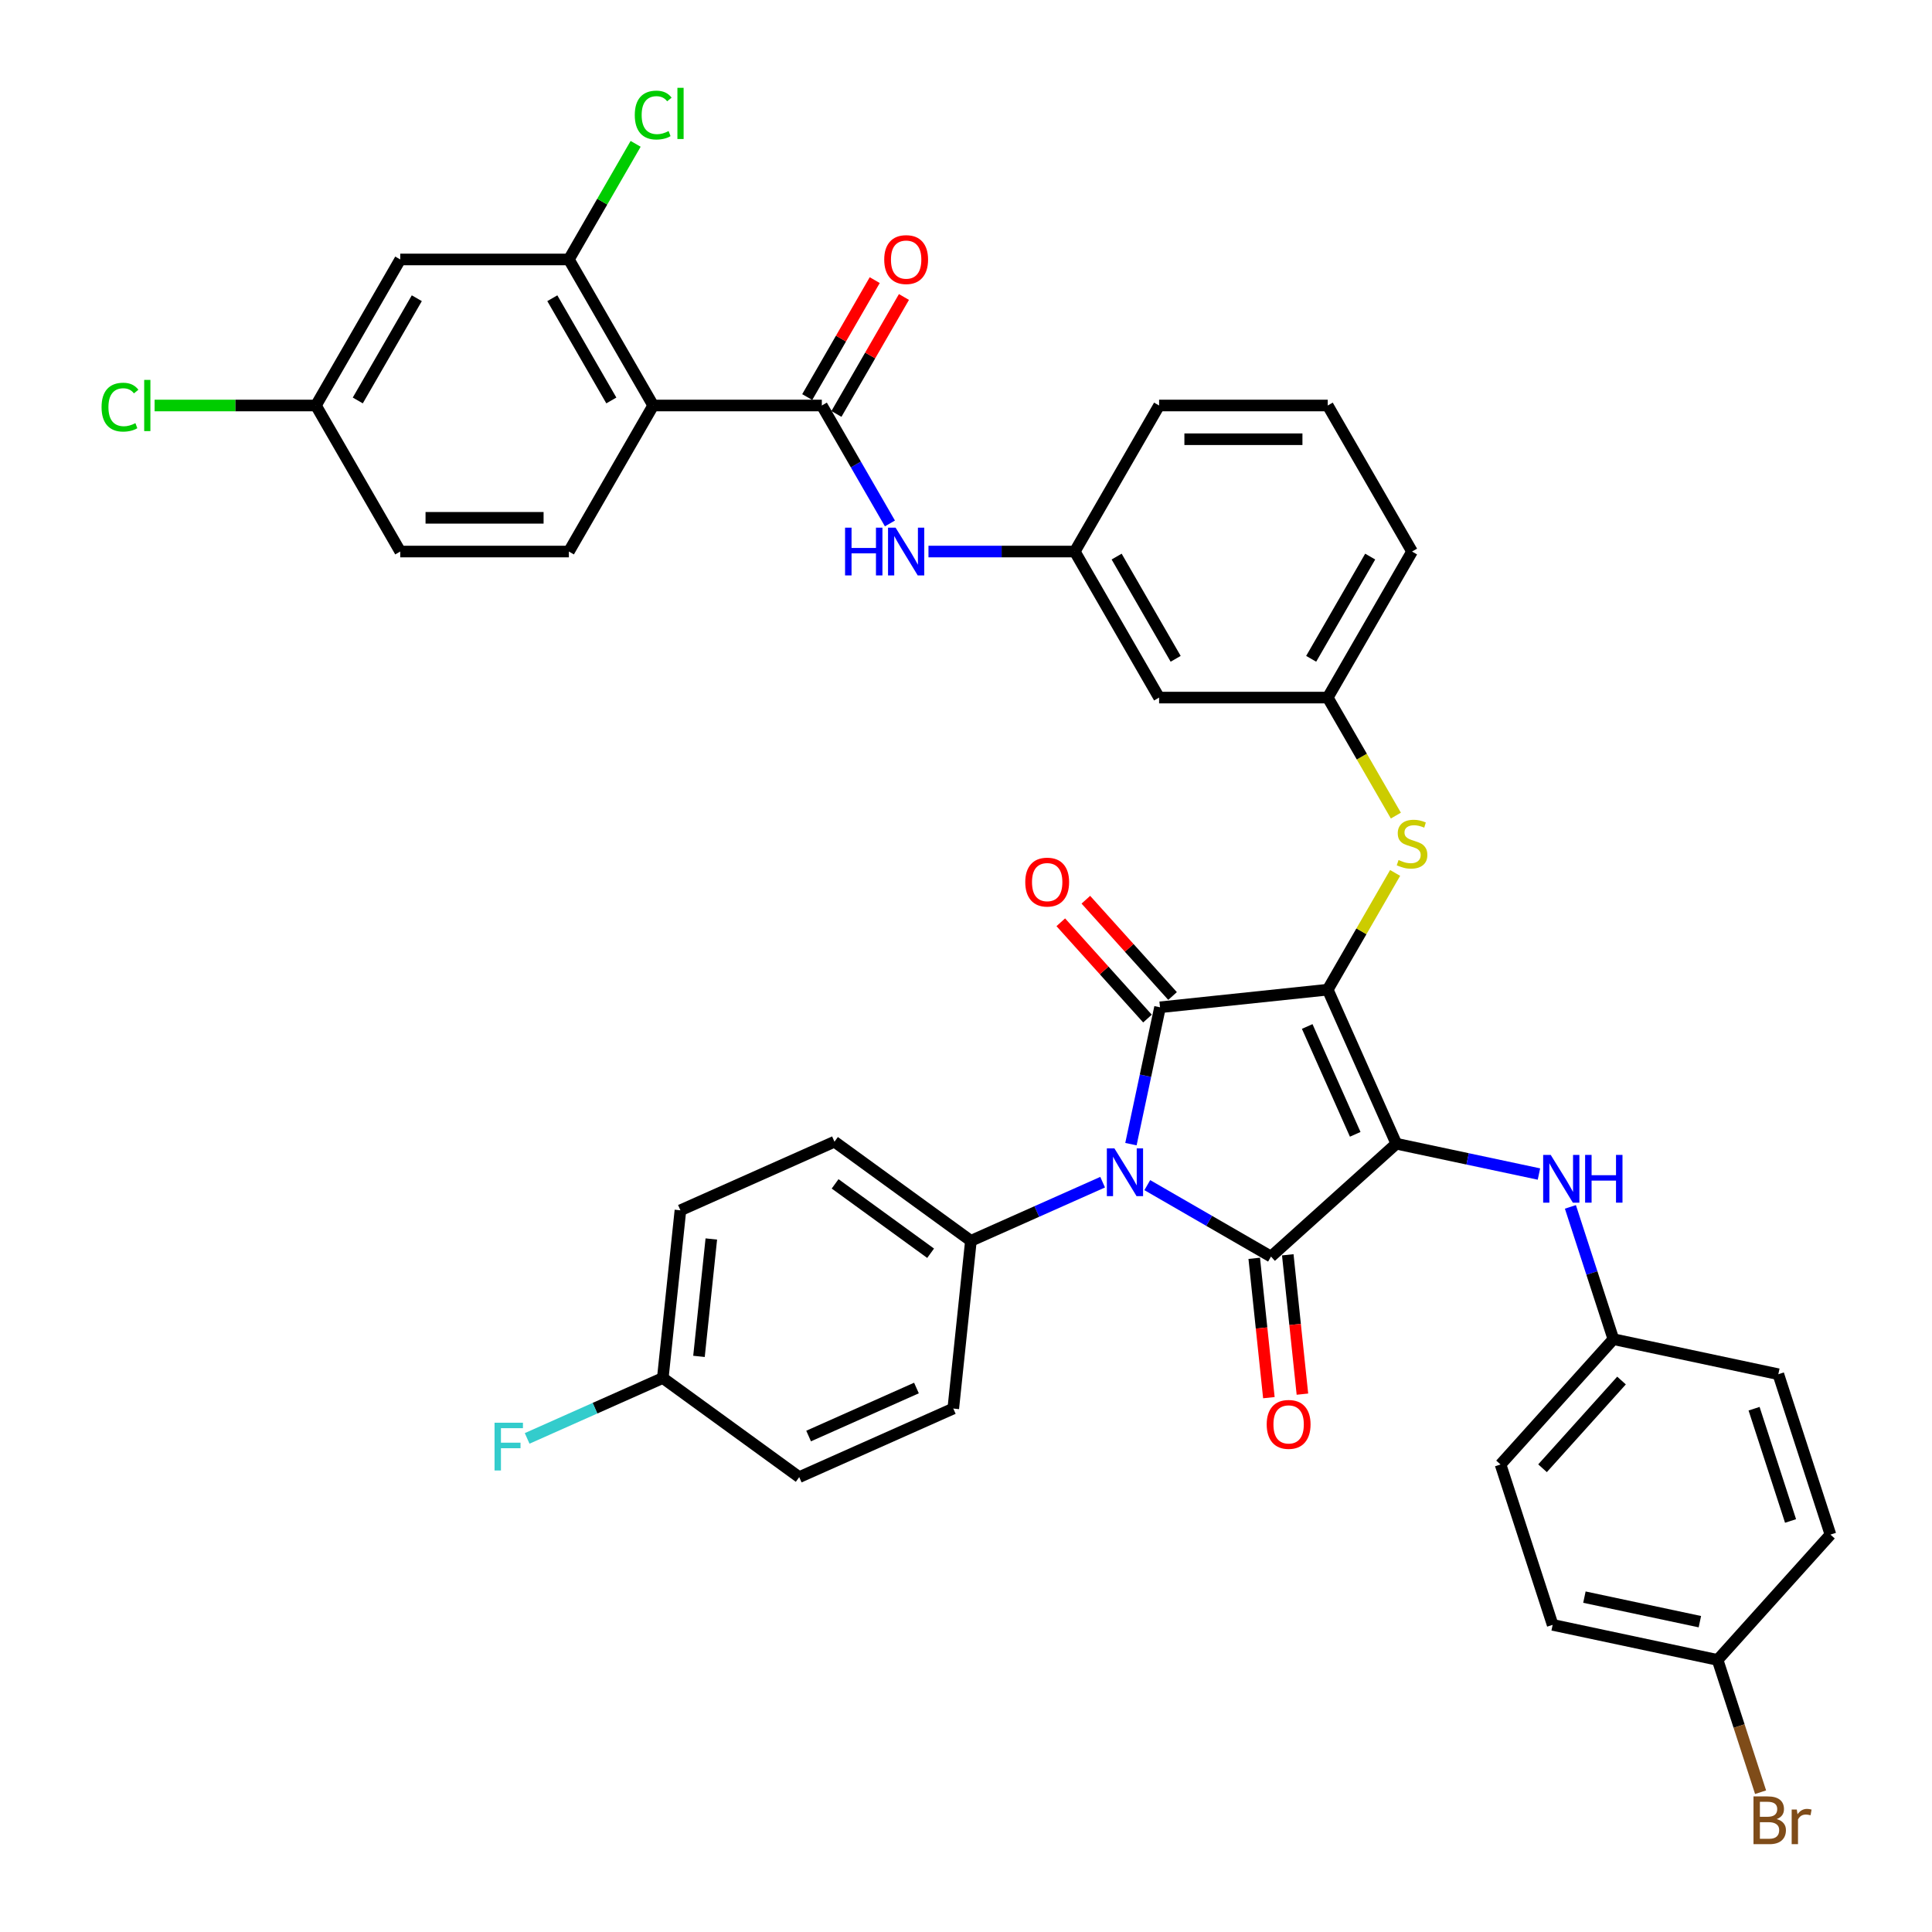 <?xml version='1.0' encoding='iso-8859-1'?>
<svg version='1.1' baseProfile='full'
              xmlns='http://www.w3.org/2000/svg'
                      xmlns:rdkit='http://www.rdkit.org/xml'
                      xmlns:xlink='http://www.w3.org/1999/xlink'
                  xml:space='preserve'
width='1000px' height='1000px' viewBox='0 0 1000 1000'>
<!-- END OF HEADER -->
<rect style='opacity:1.0;fill:#FFFFFF;stroke:none' width='1000' height='1000' x='0' y='0'> </rect>
<path class='bond-0' d='M 460.624,270.935 L 443.001,240.411' style='fill:none;fill-rule:evenodd;stroke:#0000FF;stroke-width:6px;stroke-linecap:butt;stroke-linejoin:miter;stroke-opacity:1' />
<path class='bond-0' d='M 443.001,240.411 L 425.377,209.886' style='fill:none;fill-rule:evenodd;stroke:#000000;stroke-width:6px;stroke-linecap:butt;stroke-linejoin:miter;stroke-opacity:1' />
<path class='bond-1' d='M 480.576,285.477 L 518.44,285.477' style='fill:none;fill-rule:evenodd;stroke:#0000FF;stroke-width:6px;stroke-linecap:butt;stroke-linejoin:miter;stroke-opacity:1' />
<path class='bond-1' d='M 518.44,285.477 L 556.304,285.477' style='fill:none;fill-rule:evenodd;stroke:#000000;stroke-width:6px;stroke-linecap:butt;stroke-linejoin:miter;stroke-opacity:1' />
<path class='bond-2' d='M 432.936,214.25 L 450.409,183.987' style='fill:none;fill-rule:evenodd;stroke:#000000;stroke-width:6px;stroke-linecap:butt;stroke-linejoin:miter;stroke-opacity:1' />
<path class='bond-2' d='M 450.409,183.987 L 467.881,153.725' style='fill:none;fill-rule:evenodd;stroke:#FF0000;stroke-width:6px;stroke-linecap:butt;stroke-linejoin:miter;stroke-opacity:1' />
<path class='bond-2' d='M 417.818,205.522 L 435.291,175.259' style='fill:none;fill-rule:evenodd;stroke:#000000;stroke-width:6px;stroke-linecap:butt;stroke-linejoin:miter;stroke-opacity:1' />
<path class='bond-2' d='M 435.291,175.259 L 452.763,144.996' style='fill:none;fill-rule:evenodd;stroke:#FF0000;stroke-width:6px;stroke-linecap:butt;stroke-linejoin:miter;stroke-opacity:1' />
<path class='bond-3' d='M 425.377,209.886 L 338.093,209.886' style='fill:none;fill-rule:evenodd;stroke:#000000;stroke-width:6px;stroke-linecap:butt;stroke-linejoin:miter;stroke-opacity:1' />
<path class='bond-4' d='M 687.232,512.249 L 722.733,591.988' style='fill:none;fill-rule:evenodd;stroke:#000000;stroke-width:6px;stroke-linecap:butt;stroke-linejoin:miter;stroke-opacity:1' />
<path class='bond-4' d='M 676.609,531.31 L 701.46,587.127' style='fill:none;fill-rule:evenodd;stroke:#000000;stroke-width:6px;stroke-linecap:butt;stroke-linejoin:miter;stroke-opacity:1' />
<path class='bond-5' d='M 687.232,512.249 L 600.425,521.373' style='fill:none;fill-rule:evenodd;stroke:#000000;stroke-width:6px;stroke-linecap:butt;stroke-linejoin:miter;stroke-opacity:1' />
<path class='bond-6' d='M 687.232,512.249 L 704.674,482.039' style='fill:none;fill-rule:evenodd;stroke:#000000;stroke-width:6px;stroke-linecap:butt;stroke-linejoin:miter;stroke-opacity:1' />
<path class='bond-6' d='M 704.674,482.039 L 722.115,451.828' style='fill:none;fill-rule:evenodd;stroke:#CCCC00;stroke-width:6px;stroke-linecap:butt;stroke-linejoin:miter;stroke-opacity:1' />
<path class='bond-7' d='M 722.733,591.988 L 657.868,650.393' style='fill:none;fill-rule:evenodd;stroke:#000000;stroke-width:6px;stroke-linecap:butt;stroke-linejoin:miter;stroke-opacity:1' />
<path class='bond-8' d='M 722.733,591.988 L 759.644,599.833' style='fill:none;fill-rule:evenodd;stroke:#000000;stroke-width:6px;stroke-linecap:butt;stroke-linejoin:miter;stroke-opacity:1' />
<path class='bond-8' d='M 759.644,599.833 L 796.554,607.679' style='fill:none;fill-rule:evenodd;stroke:#0000FF;stroke-width:6px;stroke-linecap:butt;stroke-linejoin:miter;stroke-opacity:1' />
<path class='bond-9' d='M 657.868,650.393 L 625.851,631.907' style='fill:none;fill-rule:evenodd;stroke:#000000;stroke-width:6px;stroke-linecap:butt;stroke-linejoin:miter;stroke-opacity:1' />
<path class='bond-9' d='M 625.851,631.907 L 593.834,613.422' style='fill:none;fill-rule:evenodd;stroke:#0000FF;stroke-width:6px;stroke-linecap:butt;stroke-linejoin:miter;stroke-opacity:1' />
<path class='bond-10' d='M 649.188,651.305 L 652.978,687.368' style='fill:none;fill-rule:evenodd;stroke:#000000;stroke-width:6px;stroke-linecap:butt;stroke-linejoin:miter;stroke-opacity:1' />
<path class='bond-10' d='M 652.978,687.368 L 656.768,723.43' style='fill:none;fill-rule:evenodd;stroke:#FF0000;stroke-width:6px;stroke-linecap:butt;stroke-linejoin:miter;stroke-opacity:1' />
<path class='bond-10' d='M 666.549,649.48 L 670.339,685.543' style='fill:none;fill-rule:evenodd;stroke:#000000;stroke-width:6px;stroke-linecap:butt;stroke-linejoin:miter;stroke-opacity:1' />
<path class='bond-10' d='M 670.339,685.543 L 674.13,721.605' style='fill:none;fill-rule:evenodd;stroke:#FF0000;stroke-width:6px;stroke-linecap:butt;stroke-linejoin:miter;stroke-opacity:1' />
<path class='bond-11' d='M 570.721,611.895 L 536.63,627.074' style='fill:none;fill-rule:evenodd;stroke:#0000FF;stroke-width:6px;stroke-linecap:butt;stroke-linejoin:miter;stroke-opacity:1' />
<path class='bond-11' d='M 536.63,627.074 L 502.539,642.252' style='fill:none;fill-rule:evenodd;stroke:#000000;stroke-width:6px;stroke-linecap:butt;stroke-linejoin:miter;stroke-opacity:1' />
<path class='bond-12' d='M 585.368,592.209 L 592.897,556.791' style='fill:none;fill-rule:evenodd;stroke:#0000FF;stroke-width:6px;stroke-linecap:butt;stroke-linejoin:miter;stroke-opacity:1' />
<path class='bond-12' d='M 592.897,556.791 L 600.425,521.373' style='fill:none;fill-rule:evenodd;stroke:#000000;stroke-width:6px;stroke-linecap:butt;stroke-linejoin:miter;stroke-opacity:1' />
<path class='bond-13' d='M 606.912,515.532 L 584.474,490.613' style='fill:none;fill-rule:evenodd;stroke:#000000;stroke-width:6px;stroke-linecap:butt;stroke-linejoin:miter;stroke-opacity:1' />
<path class='bond-13' d='M 584.474,490.613 L 562.036,465.693' style='fill:none;fill-rule:evenodd;stroke:#FF0000;stroke-width:6px;stroke-linecap:butt;stroke-linejoin:miter;stroke-opacity:1' />
<path class='bond-13' d='M 593.938,527.213 L 571.501,502.294' style='fill:none;fill-rule:evenodd;stroke:#000000;stroke-width:6px;stroke-linecap:butt;stroke-linejoin:miter;stroke-opacity:1' />
<path class='bond-13' d='M 571.501,502.294 L 549.063,477.374' style='fill:none;fill-rule:evenodd;stroke:#FF0000;stroke-width:6px;stroke-linecap:butt;stroke-linejoin:miter;stroke-opacity:1' />
<path class='bond-14' d='M 812.836,624.677 L 823.959,658.912' style='fill:none;fill-rule:evenodd;stroke:#0000FF;stroke-width:6px;stroke-linecap:butt;stroke-linejoin:miter;stroke-opacity:1' />
<path class='bond-14' d='M 823.959,658.912 L 835.083,693.148' style='fill:none;fill-rule:evenodd;stroke:#000000;stroke-width:6px;stroke-linecap:butt;stroke-linejoin:miter;stroke-opacity:1' />
<path class='bond-15' d='M 722.498,422.152 L 704.865,391.61' style='fill:none;fill-rule:evenodd;stroke:#CCCC00;stroke-width:6px;stroke-linecap:butt;stroke-linejoin:miter;stroke-opacity:1' />
<path class='bond-15' d='M 704.865,391.61 L 687.232,361.067' style='fill:none;fill-rule:evenodd;stroke:#000000;stroke-width:6px;stroke-linecap:butt;stroke-linejoin:miter;stroke-opacity:1' />
<path class='bond-16' d='M 730.874,285.477 L 687.232,361.067' style='fill:none;fill-rule:evenodd;stroke:#000000;stroke-width:6px;stroke-linecap:butt;stroke-linejoin:miter;stroke-opacity:1' />
<path class='bond-16' d='M 709.209,288.087 L 678.66,341' style='fill:none;fill-rule:evenodd;stroke:#000000;stroke-width:6px;stroke-linecap:butt;stroke-linejoin:miter;stroke-opacity:1' />
<path class='bond-17' d='M 730.874,285.477 L 687.232,209.886' style='fill:none;fill-rule:evenodd;stroke:#000000;stroke-width:6px;stroke-linecap:butt;stroke-linejoin:miter;stroke-opacity:1' />
<path class='bond-18' d='M 556.304,285.477 L 599.947,209.886' style='fill:none;fill-rule:evenodd;stroke:#000000;stroke-width:6px;stroke-linecap:butt;stroke-linejoin:miter;stroke-opacity:1' />
<path class='bond-19' d='M 556.304,285.477 L 599.947,361.067' style='fill:none;fill-rule:evenodd;stroke:#000000;stroke-width:6px;stroke-linecap:butt;stroke-linejoin:miter;stroke-opacity:1' />
<path class='bond-19' d='M 577.969,288.087 L 608.519,341' style='fill:none;fill-rule:evenodd;stroke:#000000;stroke-width:6px;stroke-linecap:butt;stroke-linejoin:miter;stroke-opacity:1' />
<path class='bond-20' d='M 687.232,361.067 L 599.947,361.067' style='fill:none;fill-rule:evenodd;stroke:#000000;stroke-width:6px;stroke-linecap:butt;stroke-linejoin:miter;stroke-opacity:1' />
<path class='bond-21' d='M 835.083,693.148 L 920.461,711.295' style='fill:none;fill-rule:evenodd;stroke:#000000;stroke-width:6px;stroke-linecap:butt;stroke-linejoin:miter;stroke-opacity:1' />
<path class='bond-22' d='M 835.083,693.148 L 776.678,758.013' style='fill:none;fill-rule:evenodd;stroke:#000000;stroke-width:6px;stroke-linecap:butt;stroke-linejoin:miter;stroke-opacity:1' />
<path class='bond-22' d='M 839.296,714.559 L 798.412,759.964' style='fill:none;fill-rule:evenodd;stroke:#000000;stroke-width:6px;stroke-linecap:butt;stroke-linejoin:miter;stroke-opacity:1' />
<path class='bond-23' d='M 889.028,859.173 L 803.651,841.026' style='fill:none;fill-rule:evenodd;stroke:#000000;stroke-width:6px;stroke-linecap:butt;stroke-linejoin:miter;stroke-opacity:1' />
<path class='bond-23' d='M 879.851,839.376 L 820.087,826.672' style='fill:none;fill-rule:evenodd;stroke:#000000;stroke-width:6px;stroke-linecap:butt;stroke-linejoin:miter;stroke-opacity:1' />
<path class='bond-24' d='M 889.028,859.173 L 900.152,893.409' style='fill:none;fill-rule:evenodd;stroke:#000000;stroke-width:6px;stroke-linecap:butt;stroke-linejoin:miter;stroke-opacity:1' />
<path class='bond-24' d='M 900.152,893.409 L 911.276,927.644' style='fill:none;fill-rule:evenodd;stroke:#7F4C19;stroke-width:6px;stroke-linecap:butt;stroke-linejoin:miter;stroke-opacity:1' />
<path class='bond-25' d='M 889.028,859.173 L 947.433,794.308' style='fill:none;fill-rule:evenodd;stroke:#000000;stroke-width:6px;stroke-linecap:butt;stroke-linejoin:miter;stroke-opacity:1' />
<path class='bond-26' d='M 502.539,642.252 L 493.415,729.059' style='fill:none;fill-rule:evenodd;stroke:#000000;stroke-width:6px;stroke-linecap:butt;stroke-linejoin:miter;stroke-opacity:1' />
<path class='bond-27' d='M 502.539,642.252 L 431.924,590.947' style='fill:none;fill-rule:evenodd;stroke:#000000;stroke-width:6px;stroke-linecap:butt;stroke-linejoin:miter;stroke-opacity:1' />
<path class='bond-27' d='M 481.686,648.679 L 432.255,612.766' style='fill:none;fill-rule:evenodd;stroke:#000000;stroke-width:6px;stroke-linecap:butt;stroke-linejoin:miter;stroke-opacity:1' />
<path class='bond-28' d='M 343.062,713.256 L 352.186,626.449' style='fill:none;fill-rule:evenodd;stroke:#000000;stroke-width:6px;stroke-linecap:butt;stroke-linejoin:miter;stroke-opacity:1' />
<path class='bond-28' d='M 361.792,702.06 L 368.178,641.295' style='fill:none;fill-rule:evenodd;stroke:#000000;stroke-width:6px;stroke-linecap:butt;stroke-linejoin:miter;stroke-opacity:1' />
<path class='bond-29' d='M 343.062,713.256 L 307.958,728.885' style='fill:none;fill-rule:evenodd;stroke:#000000;stroke-width:6px;stroke-linecap:butt;stroke-linejoin:miter;stroke-opacity:1' />
<path class='bond-29' d='M 307.958,728.885 L 272.855,744.514' style='fill:none;fill-rule:evenodd;stroke:#33CCCC;stroke-width:6px;stroke-linecap:butt;stroke-linejoin:miter;stroke-opacity:1' />
<path class='bond-30' d='M 343.062,713.256 L 413.677,764.56' style='fill:none;fill-rule:evenodd;stroke:#000000;stroke-width:6px;stroke-linecap:butt;stroke-linejoin:miter;stroke-opacity:1' />
<path class='bond-31' d='M 493.415,729.059 L 413.677,764.56' style='fill:none;fill-rule:evenodd;stroke:#000000;stroke-width:6px;stroke-linecap:butt;stroke-linejoin:miter;stroke-opacity:1' />
<path class='bond-31' d='M 474.354,718.436 L 418.537,743.287' style='fill:none;fill-rule:evenodd;stroke:#000000;stroke-width:6px;stroke-linecap:butt;stroke-linejoin:miter;stroke-opacity:1' />
<path class='bond-32' d='M 431.924,590.947 L 352.186,626.449' style='fill:none;fill-rule:evenodd;stroke:#000000;stroke-width:6px;stroke-linecap:butt;stroke-linejoin:miter;stroke-opacity:1' />
<path class='bond-33' d='M 920.461,711.295 L 947.433,794.308' style='fill:none;fill-rule:evenodd;stroke:#000000;stroke-width:6px;stroke-linecap:butt;stroke-linejoin:miter;stroke-opacity:1' />
<path class='bond-33' d='M 907.904,729.142 L 926.785,787.251' style='fill:none;fill-rule:evenodd;stroke:#000000;stroke-width:6px;stroke-linecap:butt;stroke-linejoin:miter;stroke-opacity:1' />
<path class='bond-34' d='M 776.678,758.013 L 803.651,841.026' style='fill:none;fill-rule:evenodd;stroke:#000000;stroke-width:6px;stroke-linecap:butt;stroke-linejoin:miter;stroke-opacity:1' />
<path class='bond-35' d='M 687.232,209.886 L 599.947,209.886' style='fill:none;fill-rule:evenodd;stroke:#000000;stroke-width:6px;stroke-linecap:butt;stroke-linejoin:miter;stroke-opacity:1' />
<path class='bond-35' d='M 674.139,227.343 L 613.04,227.343' style='fill:none;fill-rule:evenodd;stroke:#000000;stroke-width:6px;stroke-linecap:butt;stroke-linejoin:miter;stroke-opacity:1' />
<path class='bond-36' d='M 338.093,209.886 L 294.45,134.295' style='fill:none;fill-rule:evenodd;stroke:#000000;stroke-width:6px;stroke-linecap:butt;stroke-linejoin:miter;stroke-opacity:1' />
<path class='bond-36' d='M 316.428,207.276 L 285.879,154.362' style='fill:none;fill-rule:evenodd;stroke:#000000;stroke-width:6px;stroke-linecap:butt;stroke-linejoin:miter;stroke-opacity:1' />
<path class='bond-37' d='M 338.093,209.886 L 294.45,285.477' style='fill:none;fill-rule:evenodd;stroke:#000000;stroke-width:6px;stroke-linecap:butt;stroke-linejoin:miter;stroke-opacity:1' />
<path class='bond-38' d='M 294.45,134.295 L 207.166,134.295' style='fill:none;fill-rule:evenodd;stroke:#000000;stroke-width:6px;stroke-linecap:butt;stroke-linejoin:miter;stroke-opacity:1' />
<path class='bond-39' d='M 294.45,134.295 L 311.726,104.373' style='fill:none;fill-rule:evenodd;stroke:#000000;stroke-width:6px;stroke-linecap:butt;stroke-linejoin:miter;stroke-opacity:1' />
<path class='bond-39' d='M 311.726,104.373 L 329.002,74.451' style='fill:none;fill-rule:evenodd;stroke:#00CC00;stroke-width:6px;stroke-linecap:butt;stroke-linejoin:miter;stroke-opacity:1' />
<path class='bond-40' d='M 294.45,285.477 L 207.166,285.477' style='fill:none;fill-rule:evenodd;stroke:#000000;stroke-width:6px;stroke-linecap:butt;stroke-linejoin:miter;stroke-opacity:1' />
<path class='bond-40' d='M 281.358,268.02 L 220.258,268.02' style='fill:none;fill-rule:evenodd;stroke:#000000;stroke-width:6px;stroke-linecap:butt;stroke-linejoin:miter;stroke-opacity:1' />
<path class='bond-41' d='M 207.166,134.295 L 163.523,209.886' style='fill:none;fill-rule:evenodd;stroke:#000000;stroke-width:6px;stroke-linecap:butt;stroke-linejoin:miter;stroke-opacity:1' />
<path class='bond-41' d='M 215.737,154.362 L 185.188,207.276' style='fill:none;fill-rule:evenodd;stroke:#000000;stroke-width:6px;stroke-linecap:butt;stroke-linejoin:miter;stroke-opacity:1' />
<path class='bond-42' d='M 163.523,209.886 L 207.166,285.477' style='fill:none;fill-rule:evenodd;stroke:#000000;stroke-width:6px;stroke-linecap:butt;stroke-linejoin:miter;stroke-opacity:1' />
<path class='bond-43' d='M 163.523,209.886 L 121.775,209.886' style='fill:none;fill-rule:evenodd;stroke:#000000;stroke-width:6px;stroke-linecap:butt;stroke-linejoin:miter;stroke-opacity:1' />
<path class='bond-43' d='M 121.775,209.886 L 80.027,209.886' style='fill:none;fill-rule:evenodd;stroke:#00CC00;stroke-width:6px;stroke-linecap:butt;stroke-linejoin:miter;stroke-opacity:1' />
<path  class='atom-0' d='M 437.405 273.117
L 440.757 273.117
L 440.757 283.626
L 453.396 283.626
L 453.396 273.117
L 456.748 273.117
L 456.748 297.836
L 453.396 297.836
L 453.396 286.419
L 440.757 286.419
L 440.757 297.836
L 437.405 297.836
L 437.405 273.117
' fill='#0000FF'/>
<path  class='atom-0' d='M 463.556 273.117
L 471.656 286.21
Q 472.459 287.502, 473.751 289.841
Q 475.042 292.18, 475.112 292.32
L 475.112 273.117
L 478.394 273.117
L 478.394 297.836
L 475.008 297.836
L 466.314 283.522
Q 465.301 281.846, 464.219 279.925
Q 463.172 278.005, 462.857 277.412
L 462.857 297.836
L 459.645 297.836
L 459.645 273.117
L 463.556 273.117
' fill='#0000FF'/>
<path  class='atom-2' d='M 457.673 134.365
Q 457.673 128.43, 460.606 125.113
Q 463.538 121.796, 469.02 121.796
Q 474.501 121.796, 477.434 125.113
Q 480.367 128.43, 480.367 134.365
Q 480.367 140.37, 477.399 143.792
Q 474.431 147.178, 469.02 147.178
Q 463.573 147.178, 460.606 143.792
Q 457.673 140.405, 457.673 134.365
M 469.02 144.385
Q 472.79 144.385, 474.815 141.871
Q 476.875 139.323, 476.875 134.365
Q 476.875 129.512, 474.815 127.068
Q 472.79 124.589, 469.02 124.589
Q 465.249 124.589, 463.189 127.033
Q 461.164 129.477, 461.164 134.365
Q 461.164 139.358, 463.189 141.871
Q 465.249 144.385, 469.02 144.385
' fill='#FF0000'/>
<path  class='atom-6' d='M 576.813 594.391
L 584.913 607.483
Q 585.717 608.775, 587.008 611.114
Q 588.3 613.454, 588.37 613.593
L 588.37 594.391
L 591.652 594.391
L 591.652 619.11
L 588.265 619.11
L 579.572 604.795
Q 578.559 603.119, 577.477 601.199
Q 576.429 599.279, 576.115 598.685
L 576.115 619.11
L 572.903 619.11
L 572.903 594.391
L 576.813 594.391
' fill='#0000FF'/>
<path  class='atom-8' d='M 802.647 597.776
L 810.747 610.868
Q 811.55 612.16, 812.842 614.499
Q 814.133 616.839, 814.203 616.978
L 814.203 597.776
L 817.485 597.776
L 817.485 622.495
L 814.099 622.495
L 805.405 608.18
Q 804.392 606.504, 803.31 604.584
Q 802.263 602.664, 801.949 602.07
L 801.949 622.495
L 798.736 622.495
L 798.736 597.776
L 802.647 597.776
' fill='#0000FF'/>
<path  class='atom-8' d='M 820.453 597.776
L 823.805 597.776
L 823.805 608.285
L 836.443 608.285
L 836.443 597.776
L 839.795 597.776
L 839.795 622.495
L 836.443 622.495
L 836.443 611.078
L 823.805 611.078
L 823.805 622.495
L 820.453 622.495
L 820.453 597.776
' fill='#0000FF'/>
<path  class='atom-9' d='M 723.891 445.142
Q 724.17 445.247, 725.323 445.736
Q 726.475 446.225, 727.732 446.539
Q 729.023 446.818, 730.28 446.818
Q 732.62 446.818, 733.981 445.701
Q 735.343 444.549, 735.343 442.559
Q 735.343 441.197, 734.645 440.359
Q 733.981 439.521, 732.934 439.067
Q 731.886 438.613, 730.141 438.09
Q 727.941 437.426, 726.614 436.798
Q 725.323 436.169, 724.38 434.843
Q 723.472 433.516, 723.472 431.282
Q 723.472 428.174, 725.567 426.254
Q 727.697 424.334, 731.886 424.334
Q 734.749 424.334, 737.996 425.695
L 737.193 428.384
Q 734.226 427.162, 731.991 427.162
Q 729.582 427.162, 728.255 428.174
Q 726.929 429.152, 726.964 430.863
Q 726.964 432.189, 727.627 432.992
Q 728.325 433.795, 729.303 434.249
Q 730.315 434.703, 731.991 435.227
Q 734.226 435.925, 735.552 436.623
Q 736.879 437.322, 737.822 438.753
Q 738.799 440.15, 738.799 442.559
Q 738.799 445.98, 736.495 447.831
Q 734.226 449.646, 730.42 449.646
Q 728.22 449.646, 726.545 449.157
Q 724.904 448.704, 722.948 447.901
L 723.891 445.142
' fill='#CCCC00'/>
<path  class='atom-10' d='M 530.673 456.577
Q 530.673 450.642, 533.606 447.325
Q 536.539 444.008, 542.02 444.008
Q 547.502 444.008, 550.434 447.325
Q 553.367 450.642, 553.367 456.577
Q 553.367 462.583, 550.399 466.004
Q 547.432 469.391, 542.02 469.391
Q 536.574 469.391, 533.606 466.004
Q 530.673 462.618, 530.673 456.577
M 542.02 466.598
Q 545.791 466.598, 547.816 464.084
Q 549.876 461.535, 549.876 456.577
Q 549.876 451.724, 547.816 449.28
Q 545.791 446.802, 542.02 446.802
Q 538.249 446.802, 536.19 449.246
Q 534.165 451.69, 534.165 456.577
Q 534.165 461.57, 536.19 464.084
Q 538.249 466.598, 542.02 466.598
' fill='#FF0000'/>
<path  class='atom-11' d='M 655.645 737.269
Q 655.645 731.334, 658.578 728.017
Q 661.511 724.7, 666.992 724.7
Q 672.474 724.7, 675.406 728.017
Q 678.339 731.334, 678.339 737.269
Q 678.339 743.274, 675.371 746.696
Q 672.404 750.082, 666.992 750.082
Q 661.545 750.082, 658.578 746.696
Q 655.645 743.309, 655.645 737.269
M 666.992 747.289
Q 670.763 747.289, 672.788 744.775
Q 674.848 742.227, 674.848 737.269
Q 674.848 732.416, 672.788 729.972
Q 670.763 727.493, 666.992 727.493
Q 663.221 727.493, 661.161 729.937
Q 659.136 732.381, 659.136 737.269
Q 659.136 742.262, 661.161 744.775
Q 663.221 747.289, 666.992 747.289
' fill='#FF0000'/>
<path  class='atom-17' d='M 919.614 941.557
Q 921.988 942.221, 923.175 943.687
Q 924.397 945.119, 924.397 947.248
Q 924.397 950.67, 922.198 952.625
Q 920.033 954.545, 915.913 954.545
L 907.604 954.545
L 907.604 929.826
L 914.901 929.826
Q 919.125 929.826, 921.255 931.537
Q 923.385 933.248, 923.385 936.39
Q 923.385 940.126, 919.614 941.557
M 910.921 932.62
L 910.921 940.37
L 914.901 940.37
Q 917.345 940.37, 918.602 939.393
Q 919.894 938.38, 919.894 936.39
Q 919.894 932.62, 914.901 932.62
L 910.921 932.62
M 915.913 951.752
Q 918.322 951.752, 919.614 950.6
Q 920.906 949.448, 920.906 947.248
Q 920.906 945.223, 919.475 944.211
Q 918.078 943.164, 915.39 943.164
L 910.921 943.164
L 910.921 951.752
L 915.913 951.752
' fill='#7F4C19'/>
<path  class='atom-17' d='M 930.019 936.6
L 930.403 939.079
Q 932.288 936.285, 935.36 936.285
Q 936.338 936.285, 937.665 936.635
L 937.141 939.567
Q 935.64 939.218, 934.802 939.218
Q 933.335 939.218, 932.358 939.812
Q 931.415 940.37, 930.647 941.732
L 930.647 954.545
L 927.365 954.545
L 927.365 936.6
L 930.019 936.6
' fill='#7F4C19'/>
<path  class='atom-20' d='M 255.974 736.398
L 270.673 736.398
L 270.673 739.226
L 259.291 739.226
L 259.291 746.733
L 269.416 746.733
L 269.416 749.596
L 259.291 749.596
L 259.291 761.117
L 255.974 761.117
L 255.974 736.398
' fill='#33CCCC'/>
<path  class='atom-37' d='M 328.561 59.56
Q 328.561 53.415, 331.424 50.203
Q 334.322 46.956, 339.803 46.956
Q 344.901 46.956, 347.624 50.552
L 345.32 52.437
Q 343.33 49.819, 339.803 49.819
Q 336.068 49.819, 334.078 52.333
Q 332.122 54.812, 332.122 59.56
Q 332.122 64.448, 334.147 66.962
Q 336.207 69.475, 340.188 69.475
Q 342.911 69.475, 346.088 67.834
L 347.066 70.453
Q 345.774 71.291, 343.819 71.78
Q 341.863 72.268, 339.699 72.268
Q 334.322 72.268, 331.424 68.987
Q 328.561 65.705, 328.561 59.56
' fill='#00CC00'/>
<path  class='atom-37' d='M 350.627 45.455
L 353.839 45.455
L 353.839 71.954
L 350.627 71.954
L 350.627 45.455
' fill='#00CC00'/>
<path  class='atom-39' d='M 52.567 210.741
Q 52.567 204.596, 55.43 201.384
Q 58.328 198.137, 63.809 198.137
Q 68.907 198.137, 71.63 201.734
L 69.326 203.619
Q 67.335 201, 63.809 201
Q 60.073 201, 58.083 203.514
Q 56.128 205.993, 56.128 210.741
Q 56.128 215.629, 58.153 218.143
Q 60.213 220.657, 64.193 220.657
Q 66.916 220.657, 70.094 219.016
L 71.071 221.634
Q 69.779 222.472, 67.824 222.961
Q 65.869 223.45, 63.705 223.45
Q 58.328 223.45, 55.43 220.168
Q 52.567 216.886, 52.567 210.741
' fill='#00CC00'/>
<path  class='atom-39' d='M 74.632 196.636
L 77.845 196.636
L 77.845 223.136
L 74.632 223.136
L 74.632 196.636
' fill='#00CC00'/>
</svg>
